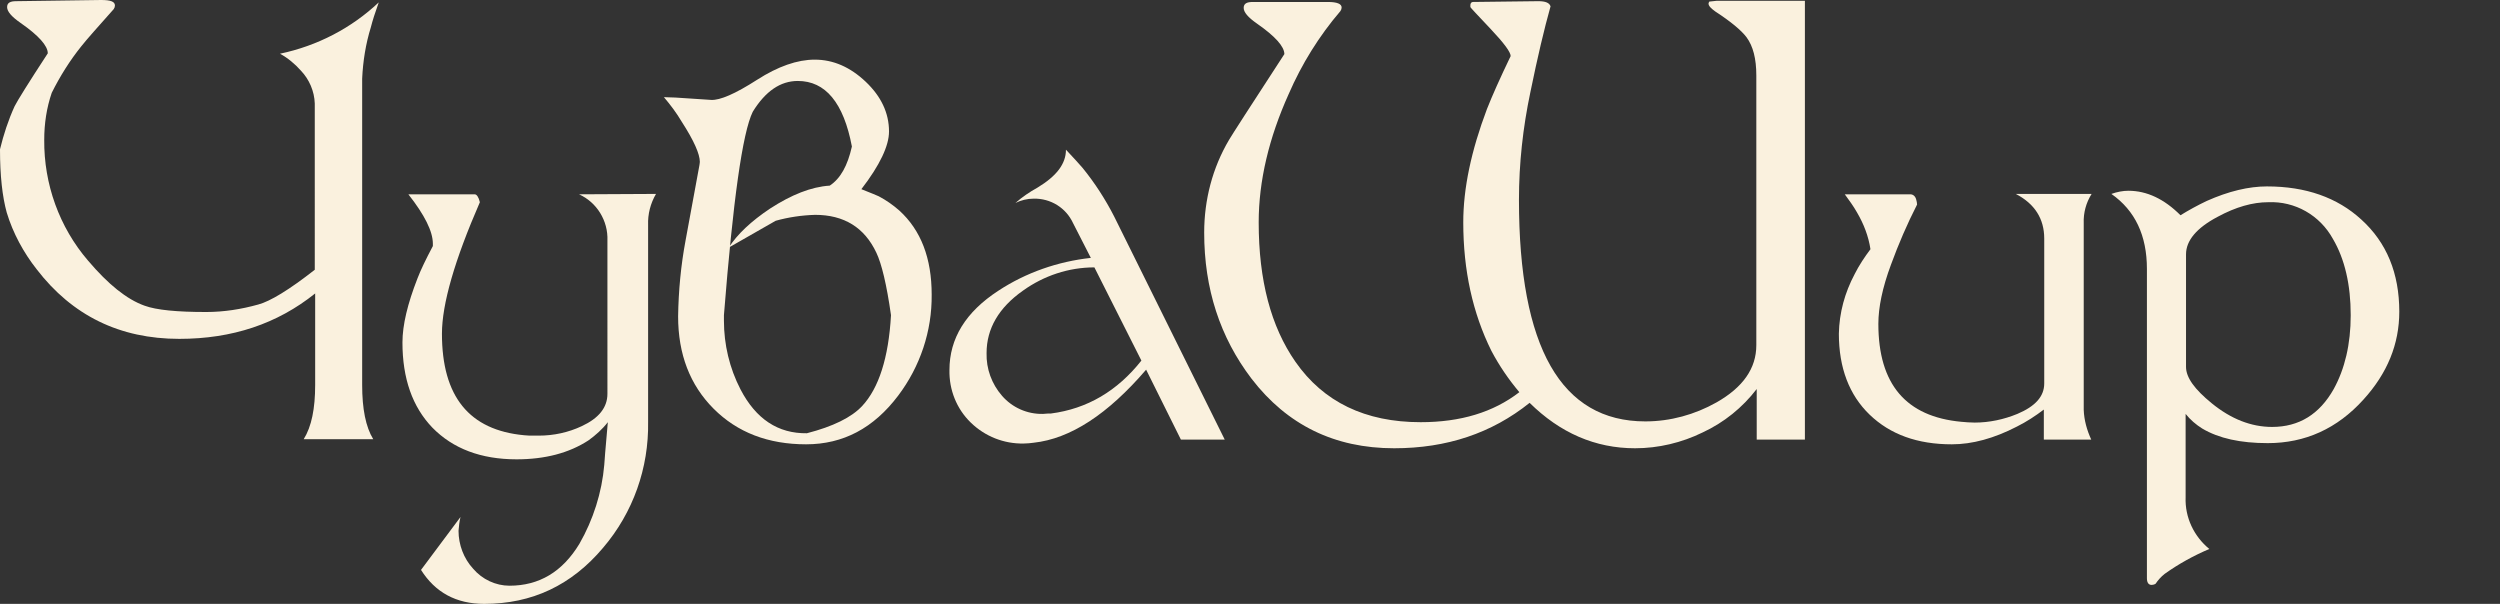 <?xml version="1.0" encoding="UTF-8"?> <svg xmlns="http://www.w3.org/2000/svg" xmlns:xlink="http://www.w3.org/1999/xlink" version="1.1" id="Слой_1" x="0px" y="0px" viewBox="0 0 633 152.9" style="enable-background:new 0 0 633 152.9;" xml:space="preserve"><rect x="0" y="0" width="633" height="152.9" fill="#333333" stroke="none"/> <style type="text/css"> .st0{fill:#FAF1DE;} </style> <path class="st0" d="M22.3,66c5.1,6,9.8,9.8,14.3,11.4c3,1.1,8.2,1.6,15.6,1.6c4.5,0,8.9-0.7,13.2-1.9c3-0.8,7.8-3.7,14.3-8.8V26.2 c-0.1-3.1-1.4-6.1-3.5-8.3c-1.5-1.7-3.3-3.2-5.3-4.3C80.4,11.6,89,7.1,95.9,0.6c-0.9,2.5-1.6,4.7-2,6.3c-1.3,4.2-2,8.6-2.2,13v77.6 c0,6,0.9,10.6,2.8,13.7H76.9c2-3.2,2.9-7.8,2.9-13.7V74.3c-9.6,7.7-21,11.5-34.4,11.5c-15.1,0-27.1-5.9-36.1-17.6 C6,64,3.3,59.1,1.7,53.8c-1.1-4-1.7-9.3-1.7-16c0.9-3.7,2.1-7.4,3.7-10.9c0.7-1.4,3.5-5.9,8.4-13.4c0-1.9-2.3-4.5-6.9-7.7 c-2.3-1.6-3.4-2.9-3.4-4s0.8-1.5,2.3-1.5L25.6,0c2.4,0,3.5,0.4,3.5,1.4c0,0.3-0.1,0.6-0.3,0.9c-3.9,4.4-6.7,7.5-8.2,9.4 c-2.9,3.6-5.4,7.6-7.5,11.8c-1.3,3.8-1.9,7.8-1.9,11.9C11.1,46.6,15,57.5,22.3,66z"></path> <path class="st0" d="M166.1,49.1c-1.4,2.4-2.1,5.1-2,7.9v49.8c0.2,11.7-3.8,23-11.4,31.9c-8,9.5-18,14.2-30.1,14.2 c-7.1,0-12.4-2.9-16-8.6l10-13.4c-0.3,1.2-0.4,2.3-0.5,3.5c0,3.5,1.3,7,3.7,9.6c2.3,2.7,5.7,4.3,9.2,4.3c7.5,0,13.4-3.5,17.7-10.6 c3.5-6.1,5.7-13,6.3-20c0-0.4,0.3-4,0.9-10.8c-1.4,1.8-3.1,3.3-4.9,4.6c-4.9,3.2-11,4.8-18.2,4.8c-9,0-16.1-2.7-21.3-8 c-5.1-5.3-7.6-12.5-7.6-21.6c0-4.4,1.3-9.8,3.8-16.2c0.8-2.1,2.1-4.8,3.9-8.2v-0.6c0-3.1-2.1-7.3-6.2-12.5h16.8c0.5,0,1,0.7,1.3,2 c-6.4,14.7-9.6,25.8-9.6,33.3c0,15.9,6.9,24.4,20.8,25.7c1,0.1,1.6,0.1,1.9,0.1h1.8c3.8,0,7.5-0.8,10.9-2.4c4.3-2,6.5-4.7,6.5-8.2 V60.9c0.2-5-2.7-9.7-7.2-11.7L166.1,49.1z"></path> <path class="st0" d="M177.1,41.8c0-0.2,0.1-0.5,0.1-0.8c0-2-1.5-5.4-4.6-10.2c-1.3-2.2-2.8-4.2-4.5-6.2c0.8,0,1.8,0.1,2.9,0.1 l9.1,0.6c2.2,0.1,6-1.5,11.6-5.1c5.3-3.4,10.2-5.1,14.6-5.1c4.7,0,9,1.9,12.9,5.6s5.9,7.9,5.9,12.6c0,3.6-2.3,8.5-7,14.6 c2.5,1,4,1.6,4.4,1.8c1.9,1,3.6,2.2,5.2,3.6c5.5,5,8.2,12.1,8.2,21.3c0.1,9.2-2.9,18.2-8.5,25.6c-6.2,8.2-13.9,12.3-23.3,12.3 c-9.6,0-17.4-3-23.4-9s-9-13.8-9-23.4c0.1-6.5,0.7-12.9,1.9-19.3L177.1,41.8z M215.7,37.1c-2.1-11.1-6.7-16.6-13.7-16.6 c-4.4,0-8.2,2.6-11.4,7.8c-2.6,5.3-5,22.5-7.3,51.5c0,0.3,0,0.8,0,1.4c0,6,1.4,12,4.2,17.4c3.9,7.5,9.5,11.2,16.8,11.1 c6.6-1.7,11.3-4,14-6.9c4.2-4.5,6.7-12.2,7.3-23c-1.1-7.8-2.4-13.1-3.7-15.8c-3-6.4-8.2-9.6-15.5-9.6c-3.4,0.1-6.8,0.6-10,1.5 l-11.9,6.8c2.2-3.4,5.7-6.7,10.5-9.9c5.4-3.5,10.4-5.5,15.1-5.8C212.8,45.2,214.6,42,215.7,37.1L215.7,37.1z"></path> <path class="st0" d="M310.1,111.3H299l-8.8-17.7c-9.7,11.3-19.2,17.5-28.5,18.5c-0.8,0.1-1.6,0.2-2.5,0.2c-5,0.1-9.8-1.8-13.4-5.3 c-3.6-3.5-5.5-8.3-5.4-13.3c0-8,4.1-14.7,12.4-20.1c7-4.6,15.1-7.4,23.4-8.3l-4.5-8.8c-1.8-3.9-5.7-6.3-10-6.2 c-1.6,0-3.2,0.4-4.6,1.1c1.7-1.5,3.6-2.8,5.6-3.9c4.8-2.9,7.2-6,7.2-9.6c2,2.1,3.4,3.7,4.2,4.6c3.1,3.8,5.8,8,8,12.3L310.1,111.3z M289,91.3l-11.9-23.6c-6.5,0-12.8,2.1-18.1,5.9c-6.1,4.3-9.2,9.6-9.2,15.8c-0.1,4,1.3,7.8,3.9,10.8c2.6,3,6.4,4.7,10.4,4.6 c0.9-0.1,1.6-0.1,2-0.1C275.3,103.5,282.9,99,289,91.3L289,91.3z"></path> <path class="st0" d="M457,111.3h-12.2V98.5c-3.6,4.7-8.3,8.5-13.7,11c-5.3,2.6-11.2,4-17.1,4c-10.1,0-19-3.9-26.7-11.5 c-9.6,7.7-21,11.5-34.3,11.5c-15.1,0-27.1-5.9-36.1-17.6c-8-10.5-12-22.8-12-37c0-8.3,2.1-16.4,6.3-23.5c0.7-1.2,5.4-8.5,14-21.7 c0-1.9-2.3-4.5-6.9-7.7c-2.3-1.6-3.4-2.9-3.4-4s0.8-1.5,2.3-1.5h19c2.4,0,3.5,0.5,3.5,1.4c0,0.3-0.1,0.6-0.3,0.9 c-5.4,6.3-9.8,13.4-13.1,21c-5,11.1-7.6,22-7.6,32.5c0,14.7,3.1,26.4,9.3,35.3c7.1,10.2,17.7,15.3,31.7,15.3c10.1,0,18.4-2.5,25-7.6 c-2.7-3.2-5.1-6.7-7.1-10.5c-4.7-9.5-7.1-20.3-7.1-32.5c0-8.6,2-18.1,6-28.7c1.3-3.3,3.3-7.8,6-13.4c0-1-1.7-3.3-5.1-6.9 c-3.4-3.6-5.1-5.4-5.1-5.5V1.2c0-0.2,0.1-0.4,0.3-0.6c0.1,0,0.2-0.1,0.3-0.1l16.6-0.2c1.8,0,2.8,0.4,3.1,1.3 c-1.6,5.7-3.3,12.9-5.1,21.7c-1.9,9-2.9,18.1-2.9,27.3c0,37.4,10.7,56.1,32,56.1c6.3,0,12.5-1.7,18-4.8c6.7-3.8,10.1-8.6,10.1-14.5 V19.1c0-4.2-0.8-7.4-2.5-9.7c-1.3-1.7-3.9-3.9-7.9-6.5c-1.1-0.8-1.7-1.4-1.7-2c0-0.2,0.1-0.3,0.2-0.5l1.9-0.2H457V111.3z"></path> <path class="st0" d="M529.5,111.3h-12v-7.6c-2.1,1.6-4.4,3.1-6.8,4.3c-5.8,3-11.3,4.5-16.5,4.5c-8.7,0-15.6-2.5-20.8-7.5 s-7.8-11.9-7.8-20.5c0.1-5.3,1.5-10.4,4-15.1c1.1-2.2,2.5-4.3,4-6.3c-0.5-3.3-1.7-6.4-3.4-9.3c-0.9-1.6-2-3.1-3.1-4.6h16.6 c0.7,0,1.3,0.5,1.5,1.4c0.1,0.4,0.2,0.8,0.2,1.2c-2.5,4.9-4.7,10-6.6,15.2c-2.2,5.9-3.2,10.9-3.2,15c0,15.3,7,23.5,21,24.8 c1.1,0.1,2.3,0.2,3.4,0.2c3.7,0,7.4-0.8,10.8-2.2c4.5-1.9,6.8-4.4,6.8-7.7V60.4c0-5-2.4-8.8-7.2-11.3h19.2c-1.4,2.2-2.1,4.8-2,7.4 v47.3C527.7,106.4,528.4,108.9,529.5,111.3z"></path> <path class="st0" d="M607.5,78.9c0,8.2-3,15.6-9.1,22.3c-6.6,7.3-14.7,11-24.2,11c-6.9,0-12.4-1.2-16.6-3.7c-1.6-1-3-2.2-4.2-3.7 v21.1c-0.2,5.1,2.1,9.9,6,13.1c-4,1.7-7.8,3.8-11.3,6.3c-0.9,0.7-1.7,1.6-2.3,2.5c-0.3,0.2-0.7,0.3-1,0.3c-0.8,0-1.2-0.6-1.2-1.7 V68.1c0-8.5-3-14.8-9-19c1.4-0.5,2.9-0.8,4.3-0.8c4.7,0,9.1,2.1,13.2,6.2c2.1-1.3,4.3-2.5,6.6-3.6c5.6-2.5,10.7-3.7,15.3-3.7 c9.8,0,17.8,2.8,23.9,8.4C604.3,61.4,607.5,69.2,607.5,78.9z M595.2,79.8c0-7.7-1.5-14.2-4.5-19.3c-3.3-6-9.6-9.6-16.4-9.3 c-3.9,0-8.2,1.2-12.8,3.7c-5.3,2.8-8,6-8,9.5v28.5c0,2.7,2.2,5.7,6.5,9.2c4.9,4,10,6,15.3,6c6.8,0,12-3.2,15.6-9.6 C593.7,93.4,595.2,87.2,595.2,79.8L595.2,79.8z"></path> </svg> 